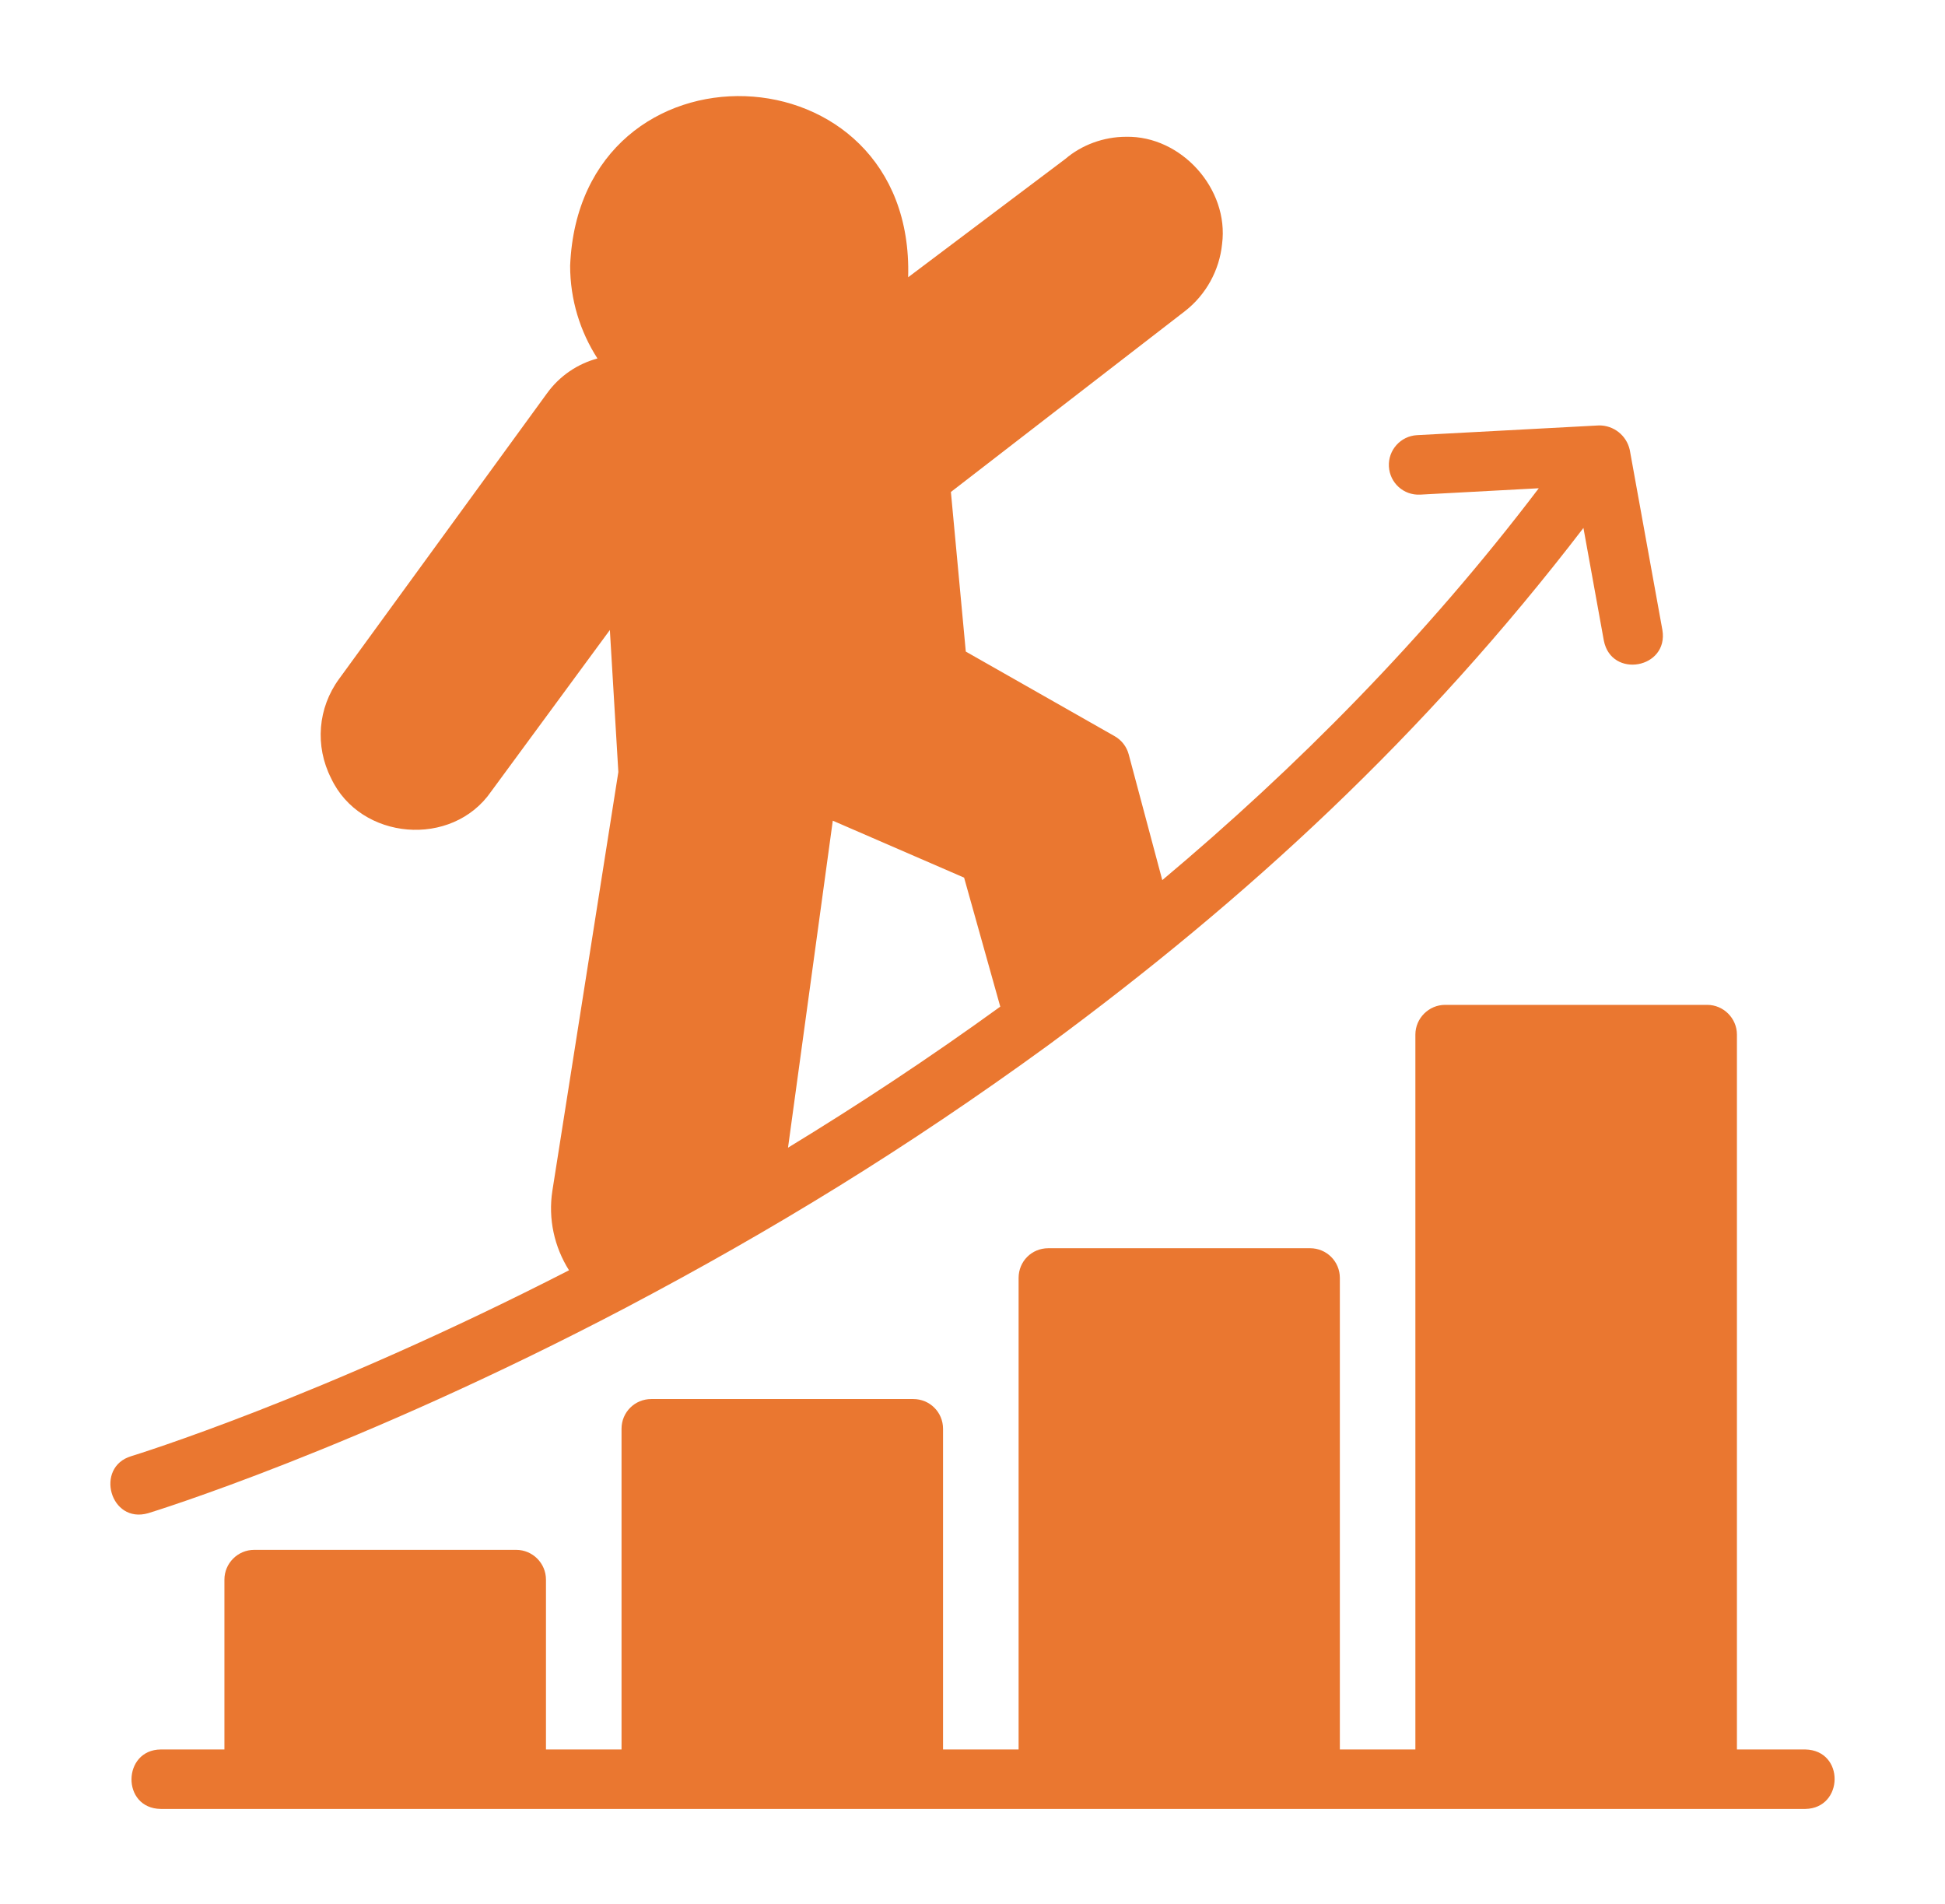 <svg width="47" height="46" viewBox="0 0 47 46" fill="none" xmlns="http://www.w3.org/2000/svg">
<path d="M3.581 36.561C3.686 36.529 8.601 35.02 15.132 31.591C18.68 29.719 21.891 27.756 25.327 25.256C30.144 21.706 34.407 17.784 38.263 12.756L38.756 15.478C38.937 16.404 40.327 16.152 40.171 15.221L39.382 10.868C39.303 10.519 38.992 10.274 38.636 10.279L34.241 10.514C33.845 10.536 33.541 10.875 33.562 11.271C33.584 11.668 33.918 11.972 34.319 11.951L37.184 11.797C34.434 15.421 31.307 18.563 28.086 21.265L27.275 18.228C27.226 18.042 27.103 17.883 26.936 17.788L23.338 15.743L22.978 11.887L28.637 7.515C29.14 7.123 29.467 6.533 29.531 5.896C29.704 4.565 28.545 3.276 27.209 3.305C26.666 3.305 26.134 3.505 25.745 3.839L21.945 6.699C22.109 1.061 14.011 0.764 13.777 6.42C13.777 7.246 14.021 8.015 14.437 8.661C13.956 8.793 13.53 9.076 13.224 9.495L8.195 16.402C7.68 17.103 7.605 18.023 8.001 18.804C8.708 20.308 10.924 20.494 11.869 19.123L14.737 15.222L14.942 18.653L13.348 28.77C13.242 29.45 13.396 30.131 13.75 30.692C7.724 33.781 3.267 35.154 3.169 35.184C2.286 35.451 2.66 36.826 3.581 36.561ZM19.042 27.73L20.124 19.829L23.297 21.205L24.171 24.322C22.439 25.577 20.716 26.71 19.042 27.73Z" fill="#EA7730"/>
<path d="M43.625 42.27H41.972V24.998C41.972 24.603 41.648 24.279 41.253 24.279H34.921C34.526 24.279 34.202 24.603 34.202 24.998V42.27H32.377V30.878C32.377 30.475 32.053 30.159 31.658 30.159H25.333C24.93 30.159 24.614 30.475 24.614 30.878V42.27H22.788V34.522C22.788 34.119 22.465 33.803 22.07 33.803H15.738C15.342 33.803 15.019 34.119 15.019 34.522V42.27H13.193V38.166C13.193 37.77 12.87 37.447 12.474 37.447H6.142C5.747 37.447 5.423 37.77 5.423 38.166V42.27H3.885C2.955 42.277 2.928 43.693 3.885 43.707C10.618 43.707 43.625 43.707 43.625 43.707C44.555 43.691 44.582 42.291 43.625 42.27Z" fill="#EA7730"/>
</svg>
